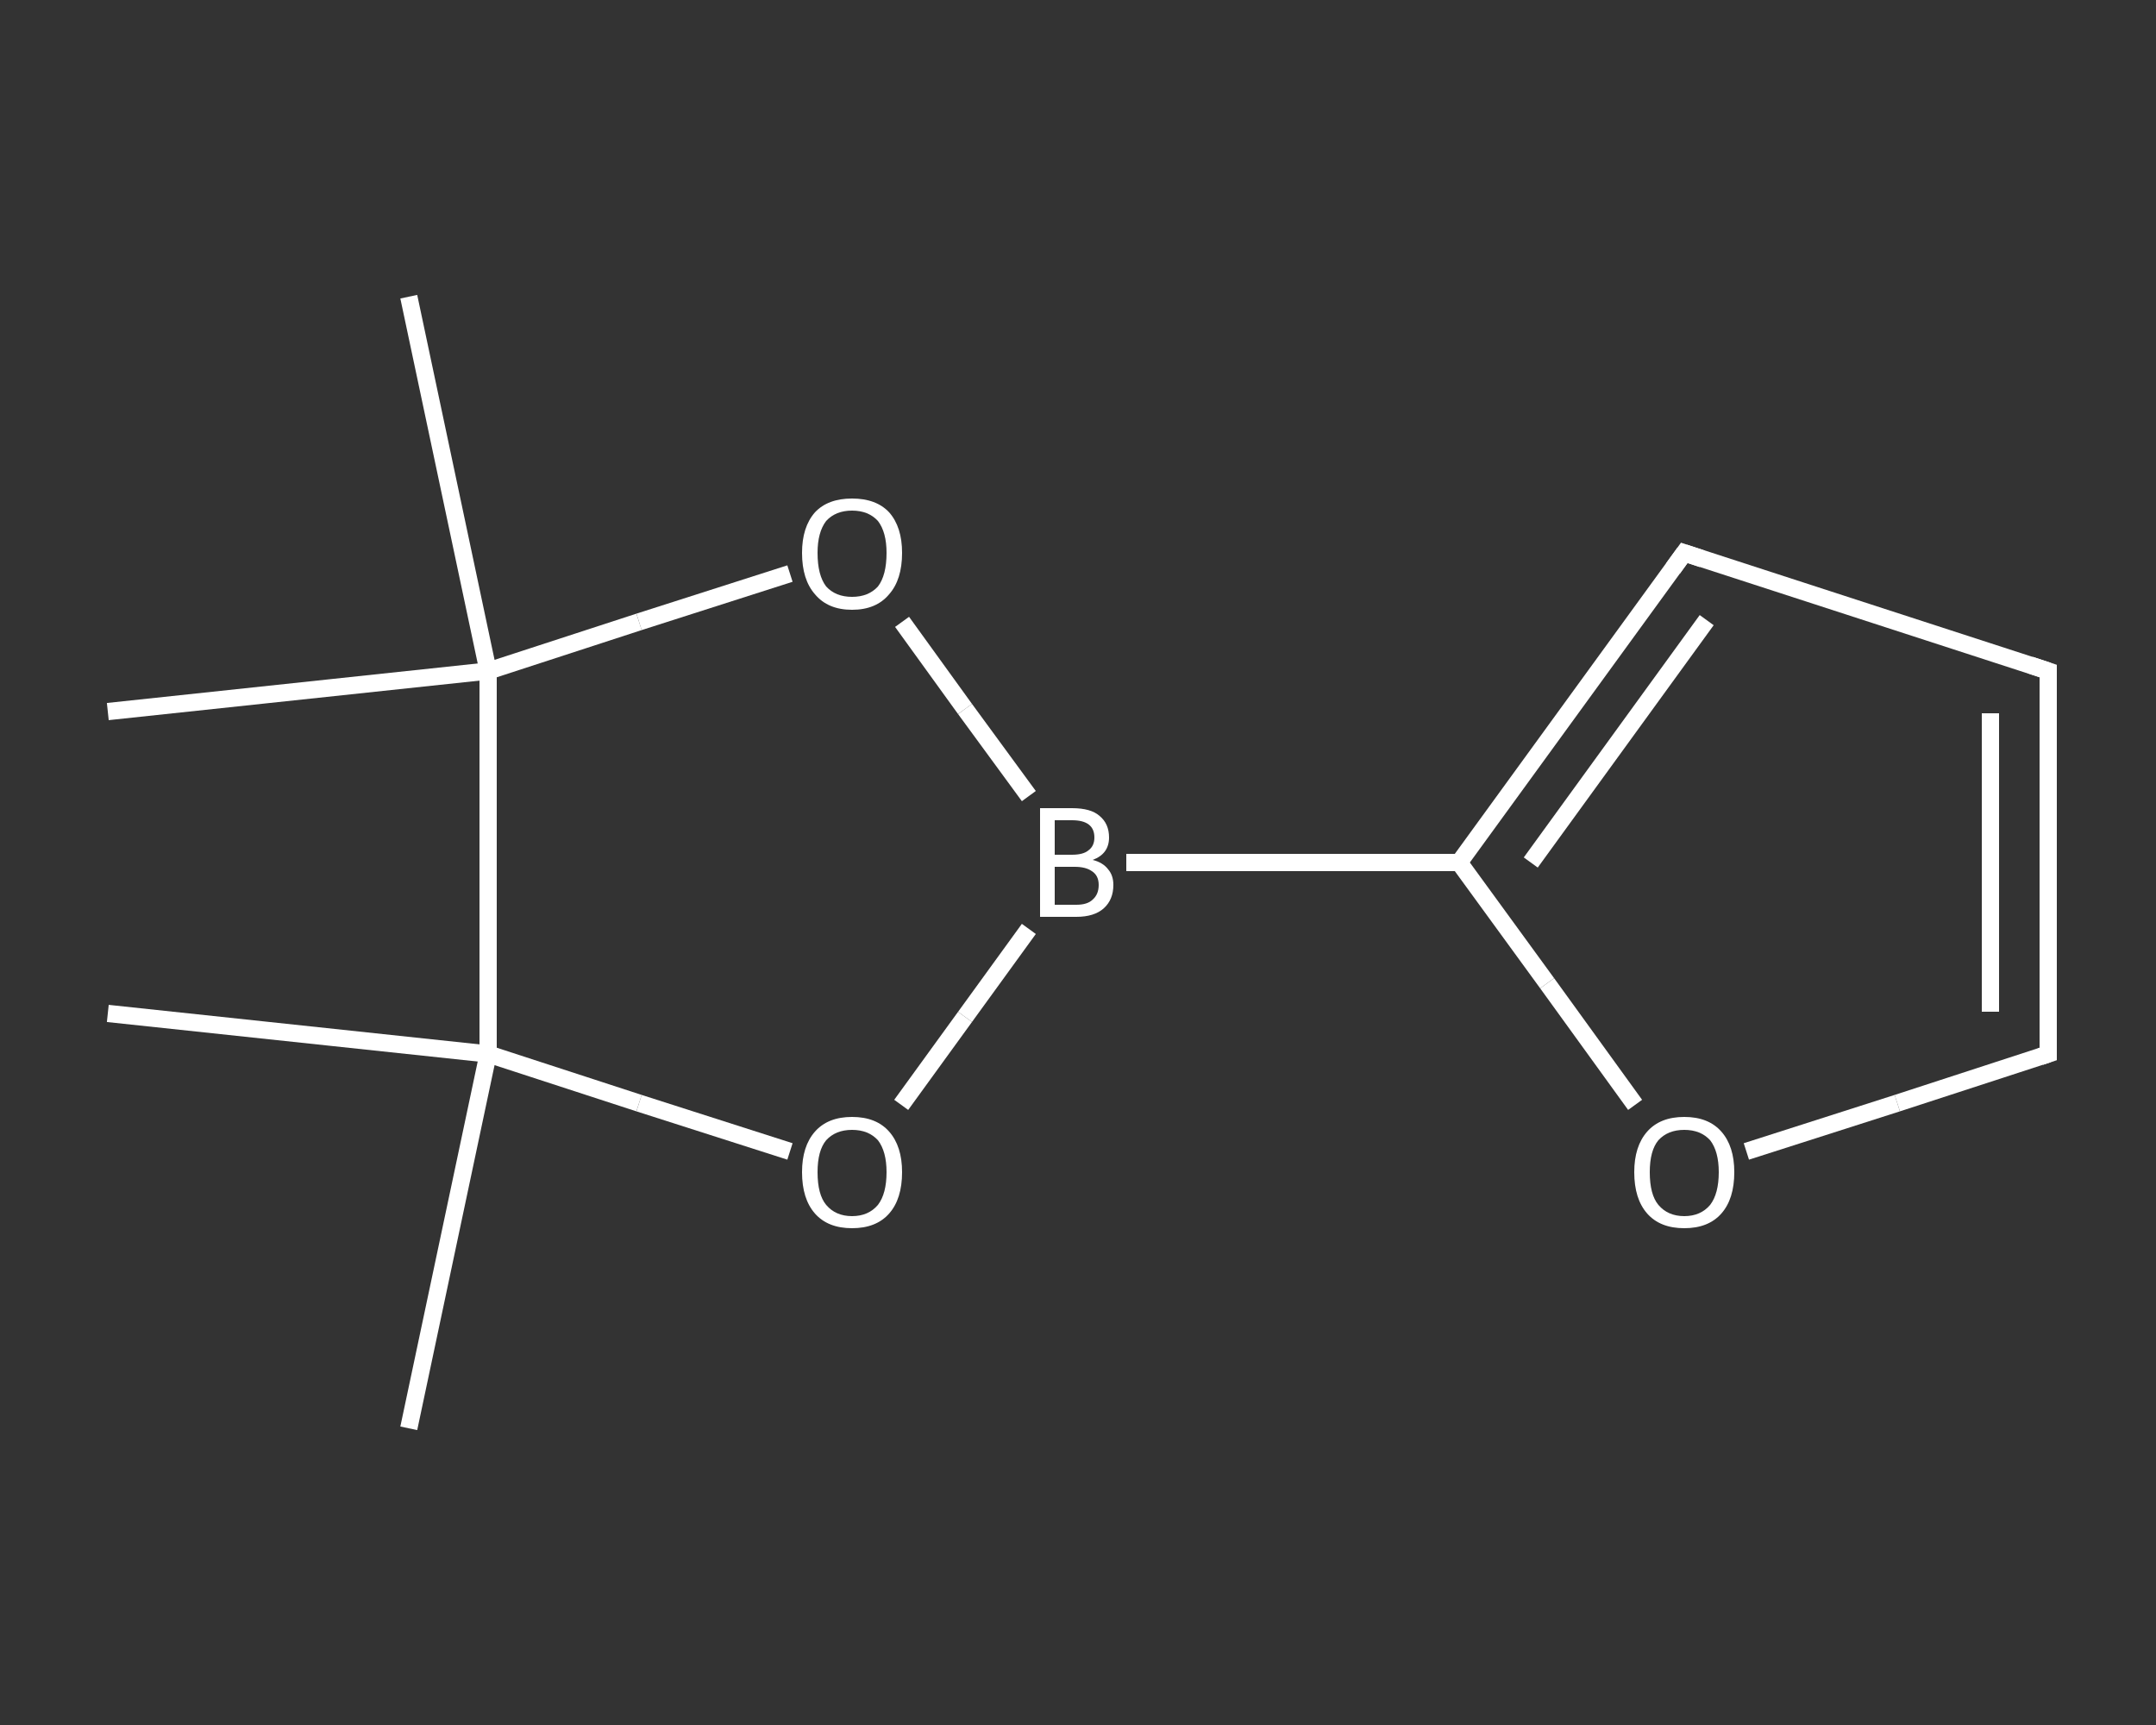 <?xml version='1.0' encoding='iso-8859-1'?>
<svg version='1.1' baseProfile='full'
              xmlns='http://www.w3.org/2000/svg'
                      xmlns:rdkit='http://www.rdkit.org/xml'
                      xmlns:xlink='http://www.w3.org/1999/xlink'
                  xml:space='preserve'
width='250px' height='200px' viewBox='0 0 250 200'>
<rect x="0" y="0" width="250" height="200" fill="#333333" stroke="none"/>
<!-- END OF HEADER -->
<rect style='opacity:1.0;fill:transparent;stroke:none' width='250.0' height='200.0' x='0.0' y='0.0'> </rect>
<path class='bond-0 atom-0 atom-1' d='M 47.4,165.6 L 56.6,122.2' style='fill:none;fill-rule:evenodd;stroke:#FFFFFF;stroke-width:2.0px;stroke-linecap:butt;stroke-linejoin:miter;stroke-opacity:1' />
<path class='bond-1 atom-1 atom-2' d='M 56.6,122.2 L 12.5,117.5' style='fill:none;fill-rule:evenodd;stroke:#FFFFFF;stroke-width:2.0px;stroke-linecap:butt;stroke-linejoin:miter;stroke-opacity:1' />
<path class='bond-2 atom-1 atom-3' d='M 56.6,122.2 L 74.1,127.9' style='fill:none;fill-rule:evenodd;stroke:#FFFFFF;stroke-width:2.0px;stroke-linecap:butt;stroke-linejoin:miter;stroke-opacity:1' />
<path class='bond-2 atom-1 atom-3' d='M 74.1,127.9 L 91.6,133.5' style='fill:none;fill-rule:evenodd;stroke:#FFFFFF;stroke-width:2.0px;stroke-linecap:butt;stroke-linejoin:miter;stroke-opacity:1' />
<path class='bond-3 atom-3 atom-4' d='M 104.5,128.1 L 111.9,117.9' style='fill:none;fill-rule:evenodd;stroke:#FFFFFF;stroke-width:2.0px;stroke-linecap:butt;stroke-linejoin:miter;stroke-opacity:1' />
<path class='bond-3 atom-3 atom-4' d='M 111.9,117.9 L 119.3,107.7' style='fill:none;fill-rule:evenodd;stroke:#FFFFFF;stroke-width:2.0px;stroke-linecap:butt;stroke-linejoin:miter;stroke-opacity:1' />
<path class='bond-4 atom-4 atom-5' d='M 130.6,100.0 L 169.2,100.0' style='fill:none;fill-rule:evenodd;stroke:#FFFFFF;stroke-width:2.0px;stroke-linecap:butt;stroke-linejoin:miter;stroke-opacity:1' />
<path class='bond-5 atom-5 atom-6' d='M 169.2,100.0 L 195.3,64.1' style='fill:none;fill-rule:evenodd;stroke:#FFFFFF;stroke-width:2.0px;stroke-linecap:butt;stroke-linejoin:miter;stroke-opacity:1' />
<path class='bond-5 atom-5 atom-6' d='M 177.5,100.0 L 197.9,71.9' style='fill:none;fill-rule:evenodd;stroke:#FFFFFF;stroke-width:2.0px;stroke-linecap:butt;stroke-linejoin:miter;stroke-opacity:1' />
<path class='bond-6 atom-6 atom-7' d='M 195.3,64.1 L 237.5,77.8' style='fill:none;fill-rule:evenodd;stroke:#FFFFFF;stroke-width:2.0px;stroke-linecap:butt;stroke-linejoin:miter;stroke-opacity:1' />
<path class='bond-7 atom-7 atom-8' d='M 237.5,77.8 L 237.5,122.2' style='fill:none;fill-rule:evenodd;stroke:#FFFFFF;stroke-width:2.0px;stroke-linecap:butt;stroke-linejoin:miter;stroke-opacity:1' />
<path class='bond-7 atom-7 atom-8' d='M 230.8,82.7 L 230.8,117.3' style='fill:none;fill-rule:evenodd;stroke:#FFFFFF;stroke-width:2.0px;stroke-linecap:butt;stroke-linejoin:miter;stroke-opacity:1' />
<path class='bond-8 atom-8 atom-9' d='M 237.5,122.2 L 220.0,127.9' style='fill:none;fill-rule:evenodd;stroke:#FFFFFF;stroke-width:2.0px;stroke-linecap:butt;stroke-linejoin:miter;stroke-opacity:1' />
<path class='bond-8 atom-8 atom-9' d='M 220.0,127.9 L 202.5,133.5' style='fill:none;fill-rule:evenodd;stroke:#FFFFFF;stroke-width:2.0px;stroke-linecap:butt;stroke-linejoin:miter;stroke-opacity:1' />
<path class='bond-9 atom-4 atom-10' d='M 119.3,92.3 L 111.9,82.2' style='fill:none;fill-rule:evenodd;stroke:#FFFFFF;stroke-width:2.0px;stroke-linecap:butt;stroke-linejoin:miter;stroke-opacity:1' />
<path class='bond-9 atom-4 atom-10' d='M 111.9,82.2 L 104.6,72.1' style='fill:none;fill-rule:evenodd;stroke:#FFFFFF;stroke-width:2.0px;stroke-linecap:butt;stroke-linejoin:miter;stroke-opacity:1' />
<path class='bond-10 atom-10 atom-11' d='M 91.6,66.5 L 74.1,72.1' style='fill:none;fill-rule:evenodd;stroke:#FFFFFF;stroke-width:2.0px;stroke-linecap:butt;stroke-linejoin:miter;stroke-opacity:1' />
<path class='bond-10 atom-10 atom-11' d='M 74.1,72.1 L 56.6,77.8' style='fill:none;fill-rule:evenodd;stroke:#FFFFFF;stroke-width:2.0px;stroke-linecap:butt;stroke-linejoin:miter;stroke-opacity:1' />
<path class='bond-11 atom-11 atom-12' d='M 56.6,77.8 L 12.5,82.5' style='fill:none;fill-rule:evenodd;stroke:#FFFFFF;stroke-width:2.0px;stroke-linecap:butt;stroke-linejoin:miter;stroke-opacity:1' />
<path class='bond-12 atom-11 atom-13' d='M 56.6,77.8 L 47.4,34.4' style='fill:none;fill-rule:evenodd;stroke:#FFFFFF;stroke-width:2.0px;stroke-linecap:butt;stroke-linejoin:miter;stroke-opacity:1' />
<path class='bond-13 atom-11 atom-1' d='M 56.6,77.8 L 56.6,122.2' style='fill:none;fill-rule:evenodd;stroke:#FFFFFF;stroke-width:2.0px;stroke-linecap:butt;stroke-linejoin:miter;stroke-opacity:1' />
<path class='bond-14 atom-9 atom-5' d='M 189.6,128.1 L 179.4,114.0' style='fill:none;fill-rule:evenodd;stroke:#FFFFFF;stroke-width:2.0px;stroke-linecap:butt;stroke-linejoin:miter;stroke-opacity:1' />
<path class='bond-14 atom-9 atom-5' d='M 179.4,114.0 L 169.2,100.0' style='fill:none;fill-rule:evenodd;stroke:#FFFFFF;stroke-width:2.0px;stroke-linecap:butt;stroke-linejoin:miter;stroke-opacity:1' />
<path d='M 194.0,65.9 L 195.3,64.1 L 197.4,64.8' style='fill:none;stroke:#FFFFFF;stroke-width:2.0px;stroke-linecap:butt;stroke-linejoin:miter;stroke-opacity:1;' />
<path d='M 235.4,77.1 L 237.5,77.8 L 237.5,80.0' style='fill:none;stroke:#FFFFFF;stroke-width:2.0px;stroke-linecap:butt;stroke-linejoin:miter;stroke-opacity:1;' />
<path d='M 237.5,120.0 L 237.5,122.2 L 236.6,122.5' style='fill:none;stroke:#FFFFFF;stroke-width:2.0px;stroke-linecap:butt;stroke-linejoin:miter;stroke-opacity:1;' />
<path class='atom-3' d='M 93.0 135.9
Q 93.0 132.9, 94.5 131.2
Q 96.0 129.5, 98.8 129.5
Q 101.6 129.5, 103.1 131.2
Q 104.6 132.9, 104.6 135.9
Q 104.6 139.0, 103.1 140.7
Q 101.6 142.4, 98.8 142.4
Q 96.0 142.4, 94.5 140.7
Q 93.0 139.0, 93.0 135.9
M 98.8 141.0
Q 100.7 141.0, 101.8 139.7
Q 102.8 138.4, 102.8 135.9
Q 102.8 133.5, 101.8 132.2
Q 100.7 131.0, 98.8 131.0
Q 96.9 131.0, 95.8 132.2
Q 94.8 133.4, 94.8 135.9
Q 94.8 138.5, 95.8 139.7
Q 96.9 141.0, 98.8 141.0
' fill='#FFFFFF'/>
<path class='atom-4' d='M 126.7 99.7
Q 127.9 100.0, 128.5 100.8
Q 129.1 101.5, 129.1 102.6
Q 129.1 104.3, 128.0 105.3
Q 126.9 106.3, 124.8 106.3
L 120.6 106.3
L 120.6 93.7
L 124.3 93.7
Q 126.5 93.7, 127.5 94.6
Q 128.6 95.5, 128.6 97.1
Q 128.6 99.0, 126.7 99.7
M 122.3 95.1
L 122.3 99.1
L 124.3 99.1
Q 125.6 99.1, 126.2 98.6
Q 126.9 98.1, 126.9 97.1
Q 126.9 95.1, 124.3 95.1
L 122.3 95.1
M 124.8 104.9
Q 126.1 104.9, 126.7 104.3
Q 127.4 103.7, 127.4 102.6
Q 127.4 101.5, 126.6 101.0
Q 125.9 100.5, 124.6 100.5
L 122.3 100.5
L 122.3 104.9
L 124.8 104.9
' fill='#FFFFFF'/>
<path class='atom-9' d='M 189.5 135.9
Q 189.5 132.9, 191.0 131.2
Q 192.5 129.5, 195.3 129.5
Q 198.1 129.5, 199.6 131.2
Q 201.1 132.9, 201.1 135.9
Q 201.1 139.0, 199.6 140.7
Q 198.1 142.4, 195.3 142.4
Q 192.5 142.4, 191.0 140.7
Q 189.5 139.0, 189.5 135.9
M 195.3 141.0
Q 197.2 141.0, 198.3 139.7
Q 199.3 138.4, 199.3 135.9
Q 199.3 133.5, 198.3 132.2
Q 197.2 131.0, 195.3 131.0
Q 193.4 131.0, 192.3 132.2
Q 191.3 133.4, 191.3 135.9
Q 191.3 138.5, 192.3 139.7
Q 193.4 141.0, 195.3 141.0
' fill='#FFFFFF'/>
<path class='atom-10' d='M 93.0 64.1
Q 93.0 61.1, 94.5 59.4
Q 96.0 57.8, 98.8 57.8
Q 101.6 57.8, 103.1 59.4
Q 104.6 61.1, 104.6 64.1
Q 104.6 67.2, 103.1 68.9
Q 101.6 70.7, 98.8 70.7
Q 96.0 70.7, 94.5 68.9
Q 93.0 67.2, 93.0 64.1
M 98.8 69.2
Q 100.7 69.2, 101.8 68.0
Q 102.8 66.7, 102.8 64.1
Q 102.8 61.7, 101.8 60.4
Q 100.7 59.2, 98.8 59.2
Q 96.9 59.2, 95.8 60.4
Q 94.8 61.7, 94.8 64.1
Q 94.8 66.7, 95.8 68.0
Q 96.9 69.2, 98.8 69.2
' fill='#FFFFFF'/>
</svg>
